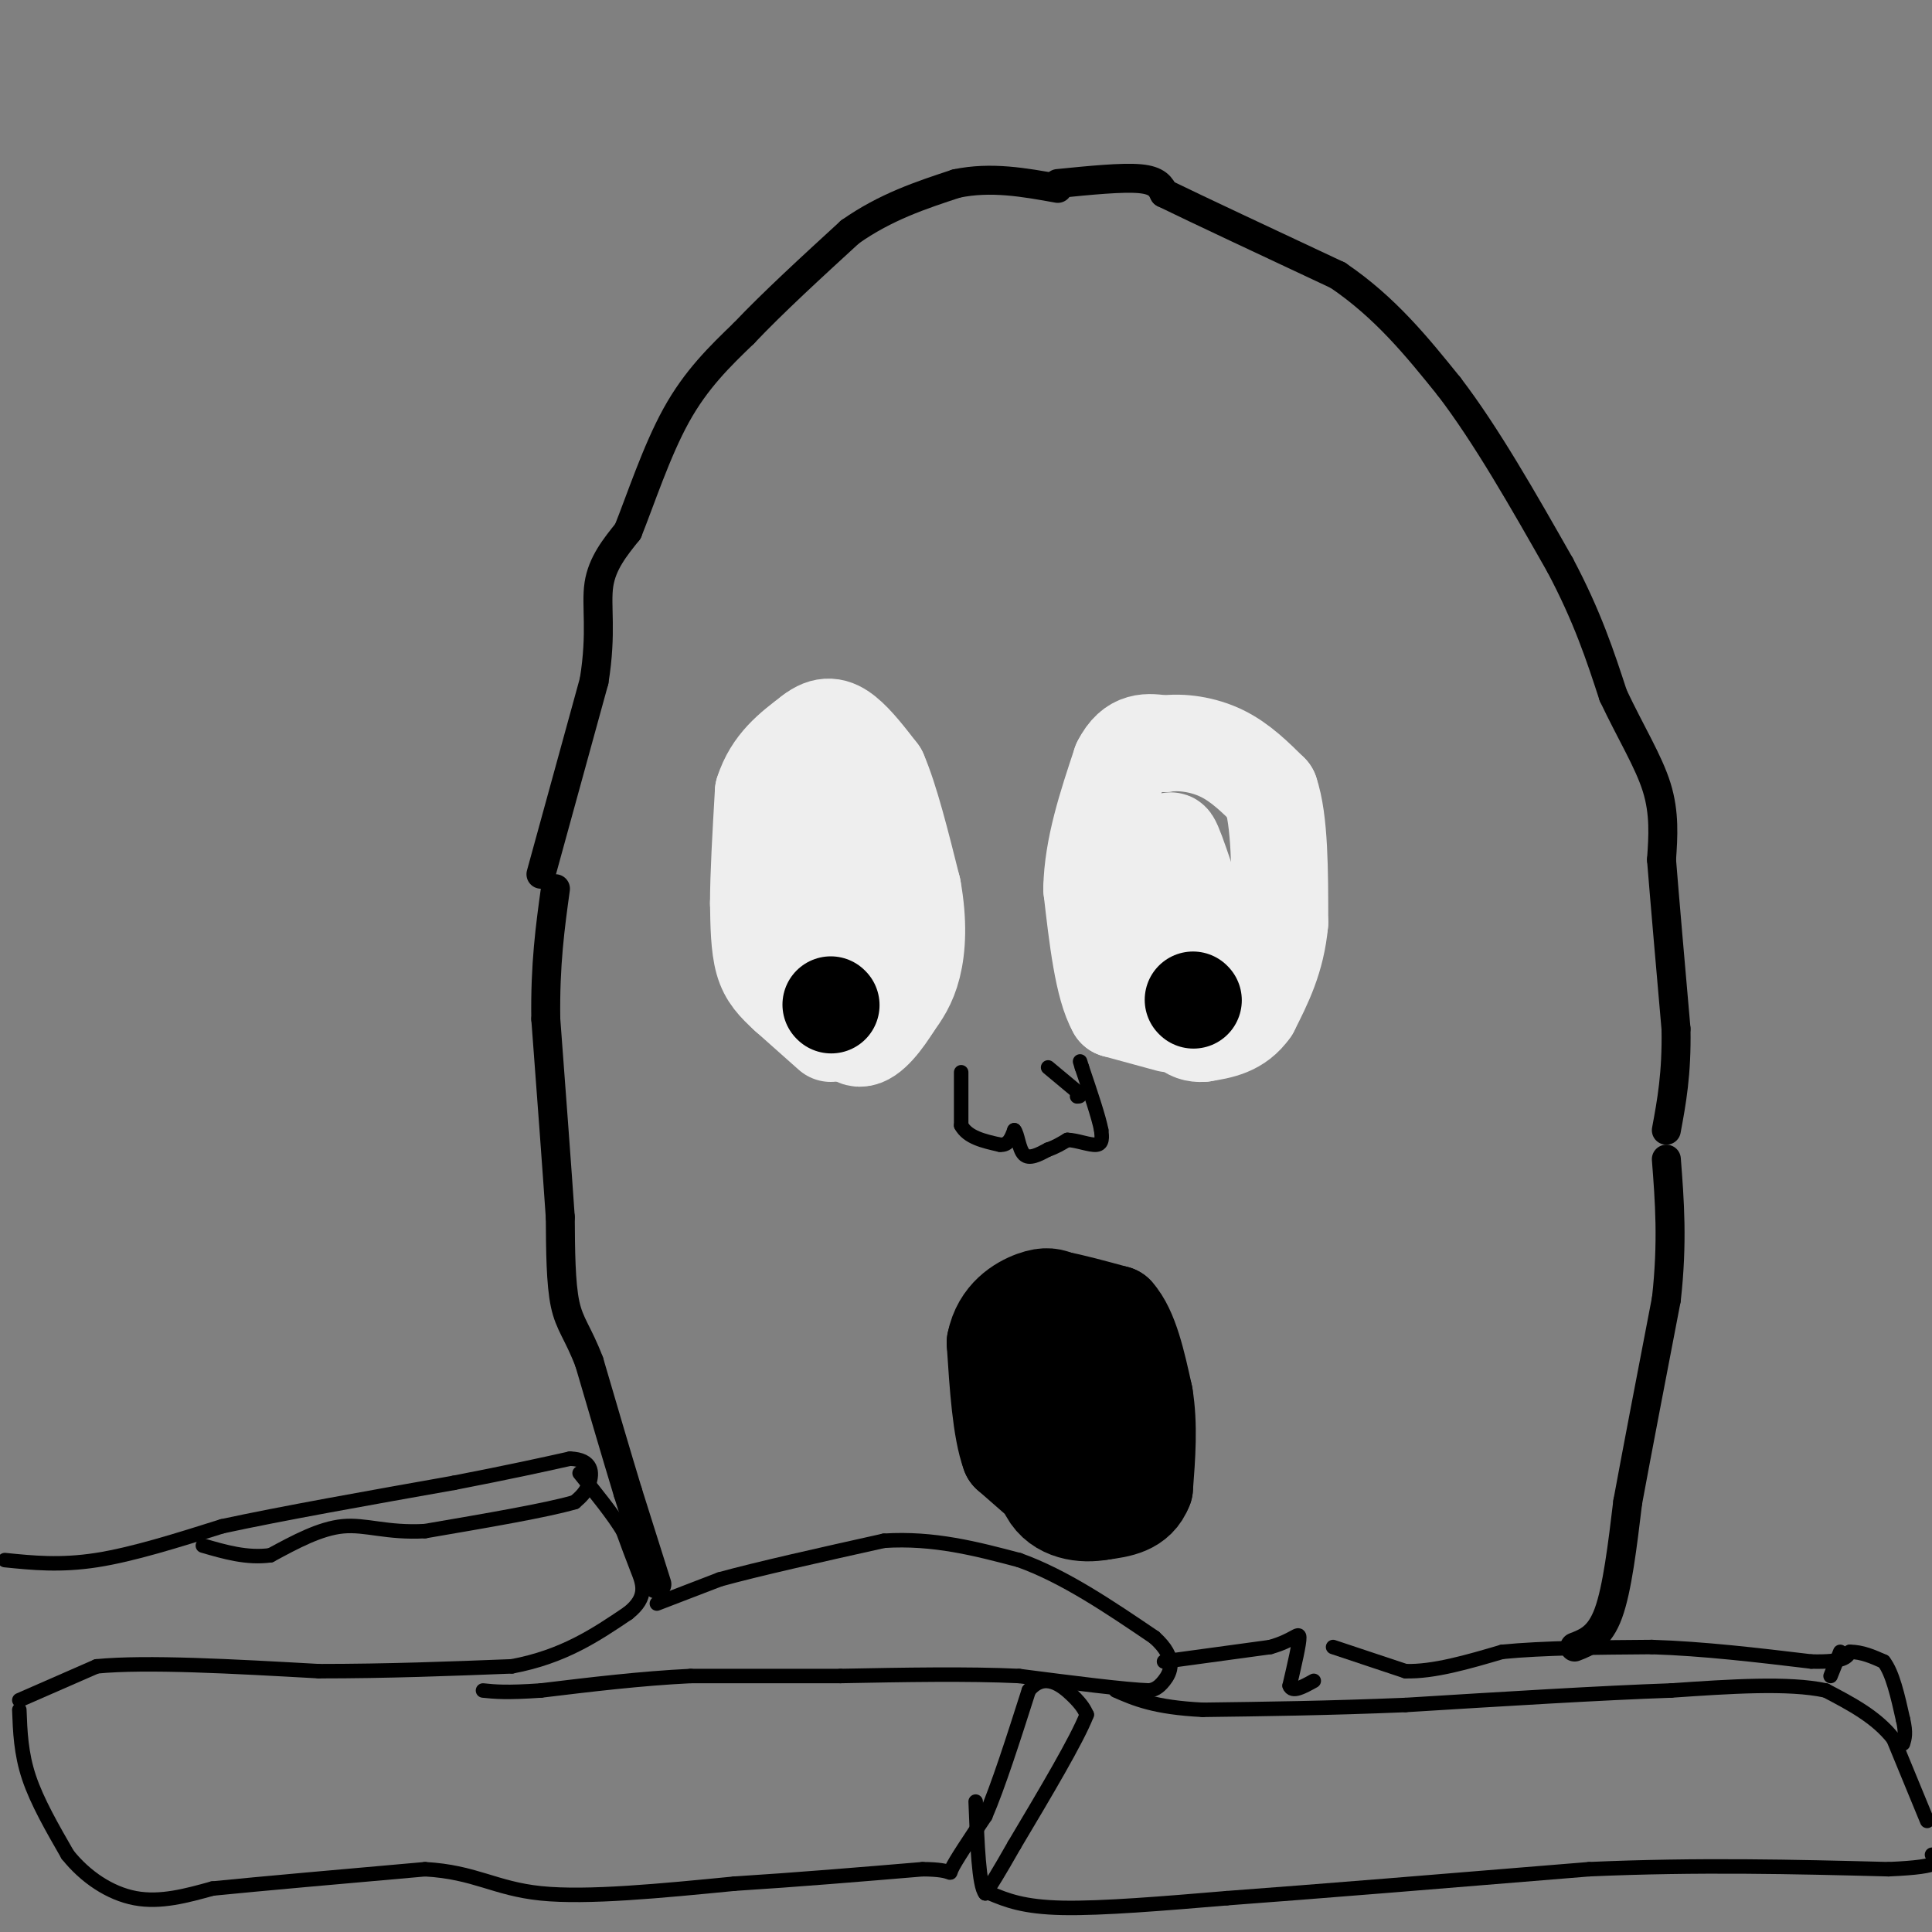 <svg viewBox='0 0 400 400' version='1.1' xmlns='http://www.w3.org/2000/svg' xmlns:xlink='http://www.w3.org/1999/xlink'><rect x="0" y="0" width="400" height="400" fill="#808080" stroke="none"/><g fill='none' stroke='#000000' stroke-width='6' stroke-linecap='round' stroke-linejoin='round'><path d='M136,328c0.000,0.000 -6.000,-19.000 -6,-19'/><path d='M130,309c-2.333,-7.667 -5.167,-17.333 -8,-27'/><path d='M122,282c-2.311,-6.067 -4.089,-7.733 -5,-12c-0.911,-4.267 -0.956,-11.133 -1,-18'/><path d='M116,252c-0.667,-9.833 -1.833,-25.417 -3,-41'/><path d='M113,211c-0.167,-11.333 0.917,-19.167 2,-27'/><path d='M112,181c0.000,0.000 11.000,-40.000 11,-40'/><path d='M123,141c1.667,-10.178 0.333,-15.622 1,-20c0.667,-4.378 3.333,-7.689 6,-11'/><path d='M130,110c2.533,-6.289 5.867,-16.511 10,-24c4.133,-7.489 9.067,-12.244 14,-17'/><path d='M154,69c6.000,-6.333 14.000,-13.667 22,-21'/><path d='M176,48c7.333,-5.167 14.667,-7.583 22,-10'/><path d='M198,38c7.167,-1.500 14.083,-0.250 21,1'/><path d='M219,38c6.667,-0.667 13.333,-1.333 17,-1c3.667,0.333 4.333,1.667 5,3'/><path d='M241,40c6.833,3.333 21.417,10.167 36,17'/><path d='M277,57c9.833,6.667 16.417,14.833 23,23'/><path d='M300,80c7.667,10.000 15.333,23.500 23,37'/><path d='M323,117c5.667,10.667 8.333,18.833 11,27'/><path d='M334,144c3.667,7.756 7.333,13.644 9,19c1.667,5.356 1.333,10.178 1,15'/><path d='M344,178c0.667,8.333 1.833,21.667 3,35'/><path d='M347,213c0.167,9.333 -0.917,15.167 -2,21'/><path d='M326,341c2.583,-1.000 5.167,-2.000 7,-7c1.833,-5.000 2.917,-14.000 4,-23'/><path d='M337,311c2.000,-10.833 5.000,-26.417 8,-42'/><path d='M345,269c1.333,-11.833 0.667,-20.417 0,-29'/></g>
<g fill='none' stroke='#000000' stroke-width='20' stroke-linecap='round' stroke-linejoin='round'><path d='M217,308c0.000,0.000 -8.000,-7.000 -8,-7'/><path d='M209,301c-1.833,-5.000 -2.417,-14.000 -3,-23'/><path d='M206,278c1.089,-5.578 5.311,-8.022 8,-9c2.689,-0.978 3.844,-0.489 5,0'/><path d='M219,269c2.833,0.500 7.417,1.750 12,3'/><path d='M231,272c3.000,3.333 4.500,10.167 6,17'/><path d='M237,289c1.000,6.000 0.500,12.500 0,19'/><path d='M237,308c-1.500,4.000 -5.250,4.500 -9,5'/><path d='M228,313c-3.800,0.733 -8.800,0.067 -11,-4c-2.200,-4.067 -1.600,-11.533 -1,-19'/><path d='M216,290c-0.244,-5.000 -0.356,-8.000 1,-7c1.356,1.000 4.178,6.000 7,11'/><path d='M224,294c1.167,2.667 0.583,3.833 0,5'/></g>
<g fill='none' stroke='#EEEEEE' stroke-width='20' stroke-linecap='round' stroke-linejoin='round'><path d='M242,212c0.000,0.000 -11.000,-3.000 -11,-3'/><path d='M231,209c-2.667,-4.667 -3.833,-14.833 -5,-25'/><path d='M226,184c0.167,-8.500 3.083,-17.250 6,-26'/><path d='M232,158c2.500,-5.000 5.750,-4.500 9,-4'/><path d='M241,154c3.622,-0.533 8.178,0.133 12,2c3.822,1.867 6.911,4.933 10,8'/><path d='M263,164c2.000,5.833 2.000,16.417 2,27'/><path d='M265,191c-0.667,7.500 -3.333,12.750 -6,18'/><path d='M259,209c-2.667,3.833 -6.333,4.417 -10,5'/><path d='M249,214c-2.889,0.244 -5.111,-1.644 -6,-7c-0.889,-5.356 -0.444,-14.178 0,-23'/><path d='M243,184c-0.400,-6.778 -1.400,-12.222 0,-9c1.400,3.222 5.200,15.111 9,27'/><path d='M252,202c1.000,3.500 -1.000,-1.250 -3,-6'/><path d='M172,214c0.000,0.000 -9.000,-8.000 -9,-8'/><path d='M163,206c-2.467,-2.267 -4.133,-3.933 -5,-7c-0.867,-3.067 -0.933,-7.533 -1,-12'/><path d='M157,187c0.000,-5.833 0.500,-14.417 1,-23'/><path d='M158,164c1.833,-5.833 5.917,-8.917 10,-12'/><path d='M168,152c2.800,-2.222 4.800,-1.778 7,0c2.200,1.778 4.600,4.889 7,8'/><path d='M182,160c2.333,5.333 4.667,14.667 7,24'/><path d='M189,184c1.267,6.933 0.933,12.267 0,16c-0.933,3.733 -2.467,5.867 -4,8'/><path d='M185,208c-1.956,3.156 -4.844,7.044 -7,7c-2.156,-0.044 -3.578,-4.022 -5,-8'/><path d='M173,207c-1.000,-8.333 -1.000,-25.167 -1,-42'/></g>
<g fill='none' stroke='#000000' stroke-width='20' stroke-linecap='round' stroke-linejoin='round'><path d='M172,208c0.000,0.000 0.100,0.100 0.1,0.1'/><path d='M247,207c0.000,0.000 0.100,0.100 0.1,0.1'/></g>
<g fill='none' stroke='#000000' stroke-width='3' stroke-linecap='round' stroke-linejoin='round'><path d='M199,222c0.000,0.000 0.000,11.000 0,11'/><path d='M199,233c1.333,2.500 4.667,3.250 8,4'/><path d='M207,237c1.833,0.167 2.417,-1.417 3,-3'/><path d='M210,234c0.689,0.689 0.911,3.911 2,5c1.089,1.089 3.044,0.044 5,-1'/><path d='M217,238c1.500,-0.500 2.750,-1.250 4,-2'/><path d='M221,236c1.911,0.044 4.689,1.156 6,1c1.311,-0.156 1.156,-1.578 1,-3'/><path d='M228,234c-0.500,-2.667 -2.250,-7.833 -4,-13'/><path d='M224,221c-0.667,-2.167 -0.333,-1.083 0,0'/><path d='M1,323c5.750,0.583 11.500,1.167 19,0c7.500,-1.167 16.750,-4.083 26,-7'/><path d='M46,316c12.333,-2.667 30.167,-5.833 48,-9'/><path d='M94,307c12.000,-2.333 18.000,-3.667 24,-5'/><path d='M118,302c4.756,0.156 4.644,3.044 4,5c-0.644,1.956 -1.822,2.978 -3,4'/><path d='M119,311c-5.667,1.667 -18.333,3.833 -31,6'/><path d='M88,317c-7.933,0.444 -12.267,-1.444 -17,-1c-4.733,0.444 -9.867,3.222 -15,6'/><path d='M56,322c-4.833,0.667 -9.417,-0.667 -14,-2'/><path d='M4,352c0.000,0.000 16.000,-7.000 16,-7'/><path d='M20,345c10.333,-1.000 28.167,0.000 46,1'/><path d='M66,346c14.333,0.000 27.167,-0.500 40,-1'/><path d='M106,345c10.667,-2.000 17.333,-6.500 24,-11'/><path d='M130,334c4.311,-3.356 3.089,-6.244 2,-9c-1.089,-2.756 -2.044,-5.378 -3,-8'/><path d='M129,317c-2.000,-3.333 -5.500,-7.667 -9,-12'/><path d='M136,332c0.000,0.000 13.000,-5.000 13,-5'/><path d='M149,327c7.833,-2.167 20.917,-5.083 34,-8'/><path d='M183,319c10.333,-0.667 19.167,1.667 28,4'/><path d='M211,323c9.333,3.333 18.667,9.667 28,16'/><path d='M239,339c4.933,4.400 3.267,7.400 2,9c-1.267,1.600 -2.133,1.800 -3,2'/><path d='M238,350c-5.000,-0.167 -16.000,-1.583 -27,-3'/><path d='M211,347c-10.667,-0.500 -23.833,-0.250 -37,0'/><path d='M174,347c-11.333,0.000 -21.167,0.000 -31,0'/><path d='M143,347c-10.333,0.500 -20.667,1.750 -31,3'/><path d='M112,350c-7.167,0.500 -9.583,0.250 -12,0'/><path d='M4,354c0.167,4.500 0.333,9.000 2,14c1.667,5.000 4.833,10.500 8,16'/><path d='M14,384c3.644,4.578 8.756,8.022 14,9c5.244,0.978 10.622,-0.511 16,-2'/><path d='M44,391c10.000,-1.000 27.000,-2.500 44,-4'/><path d='M88,387c10.400,0.578 14.400,4.022 24,5c9.600,0.978 24.800,-0.511 40,-2'/><path d='M152,390c13.167,-0.833 26.083,-1.917 39,-3'/><path d='M191,387c7.089,0.022 5.311,1.578 6,0c0.689,-1.578 3.844,-6.289 7,-11'/><path d='M204,376c2.667,-6.167 5.833,-16.083 9,-26'/><path d='M213,350c3.267,-4.000 6.933,-1.000 9,1c2.067,2.000 2.533,3.000 3,4'/><path d='M225,355c-2.000,5.167 -8.500,16.083 -15,27'/><path d='M210,382c-3.500,6.167 -4.750,8.083 -6,10'/><path d='M204,392c-1.333,-1.500 -1.667,-10.250 -2,-19'/><path d='M205,392c3.417,1.417 6.833,2.833 15,3c8.167,0.167 21.083,-0.917 34,-2'/><path d='M254,393c18.167,-1.333 46.583,-3.667 75,-6'/><path d='M329,387c22.833,-1.000 42.417,-0.500 62,0'/><path d='M391,387c11.833,-0.500 10.417,-1.750 9,-3'/><path d='M399,377c0.000,0.000 -7.000,-17.000 -7,-17'/><path d='M392,360c-3.500,-4.500 -8.750,-7.250 -14,-10'/><path d='M378,350c-7.667,-1.667 -19.833,-0.833 -32,0'/><path d='M346,350c-14.500,0.500 -34.750,1.750 -55,3'/><path d='M291,353c-16.167,0.667 -29.083,0.833 -42,1'/><path d='M249,354c-10.000,-0.500 -14.000,-2.250 -18,-4'/><path d='M241,344c0.000,0.000 22.000,-3.000 22,-3'/><path d='M263,341c4.844,-1.356 5.956,-3.244 6,-2c0.044,1.244 -0.978,5.622 -2,10'/><path d='M267,349c0.500,1.500 2.750,0.250 5,-1'/><path d='M276,341c0.000,0.000 15.000,5.000 15,5'/><path d='M291,346c5.833,0.167 12.917,-1.917 20,-4'/><path d='M311,342c8.500,-0.833 19.750,-0.917 31,-1'/><path d='M342,341c10.667,0.333 21.833,1.667 33,3'/><path d='M375,344c6.833,0.167 7.417,-0.917 8,-2'/><path d='M383,342c2.500,0.000 4.750,1.000 7,2'/><path d='M390,344c1.833,2.333 2.917,7.167 4,12'/><path d='M394,356c0.667,2.833 0.333,3.917 0,5'/><path d='M379,347c0.000,0.000 2.000,-5.000 2,-5'/><path d='M217,221c0.000,0.000 6.000,5.000 6,5'/><path d='M223,226c1.000,1.000 0.500,1.000 0,1'/></g>
</svg>